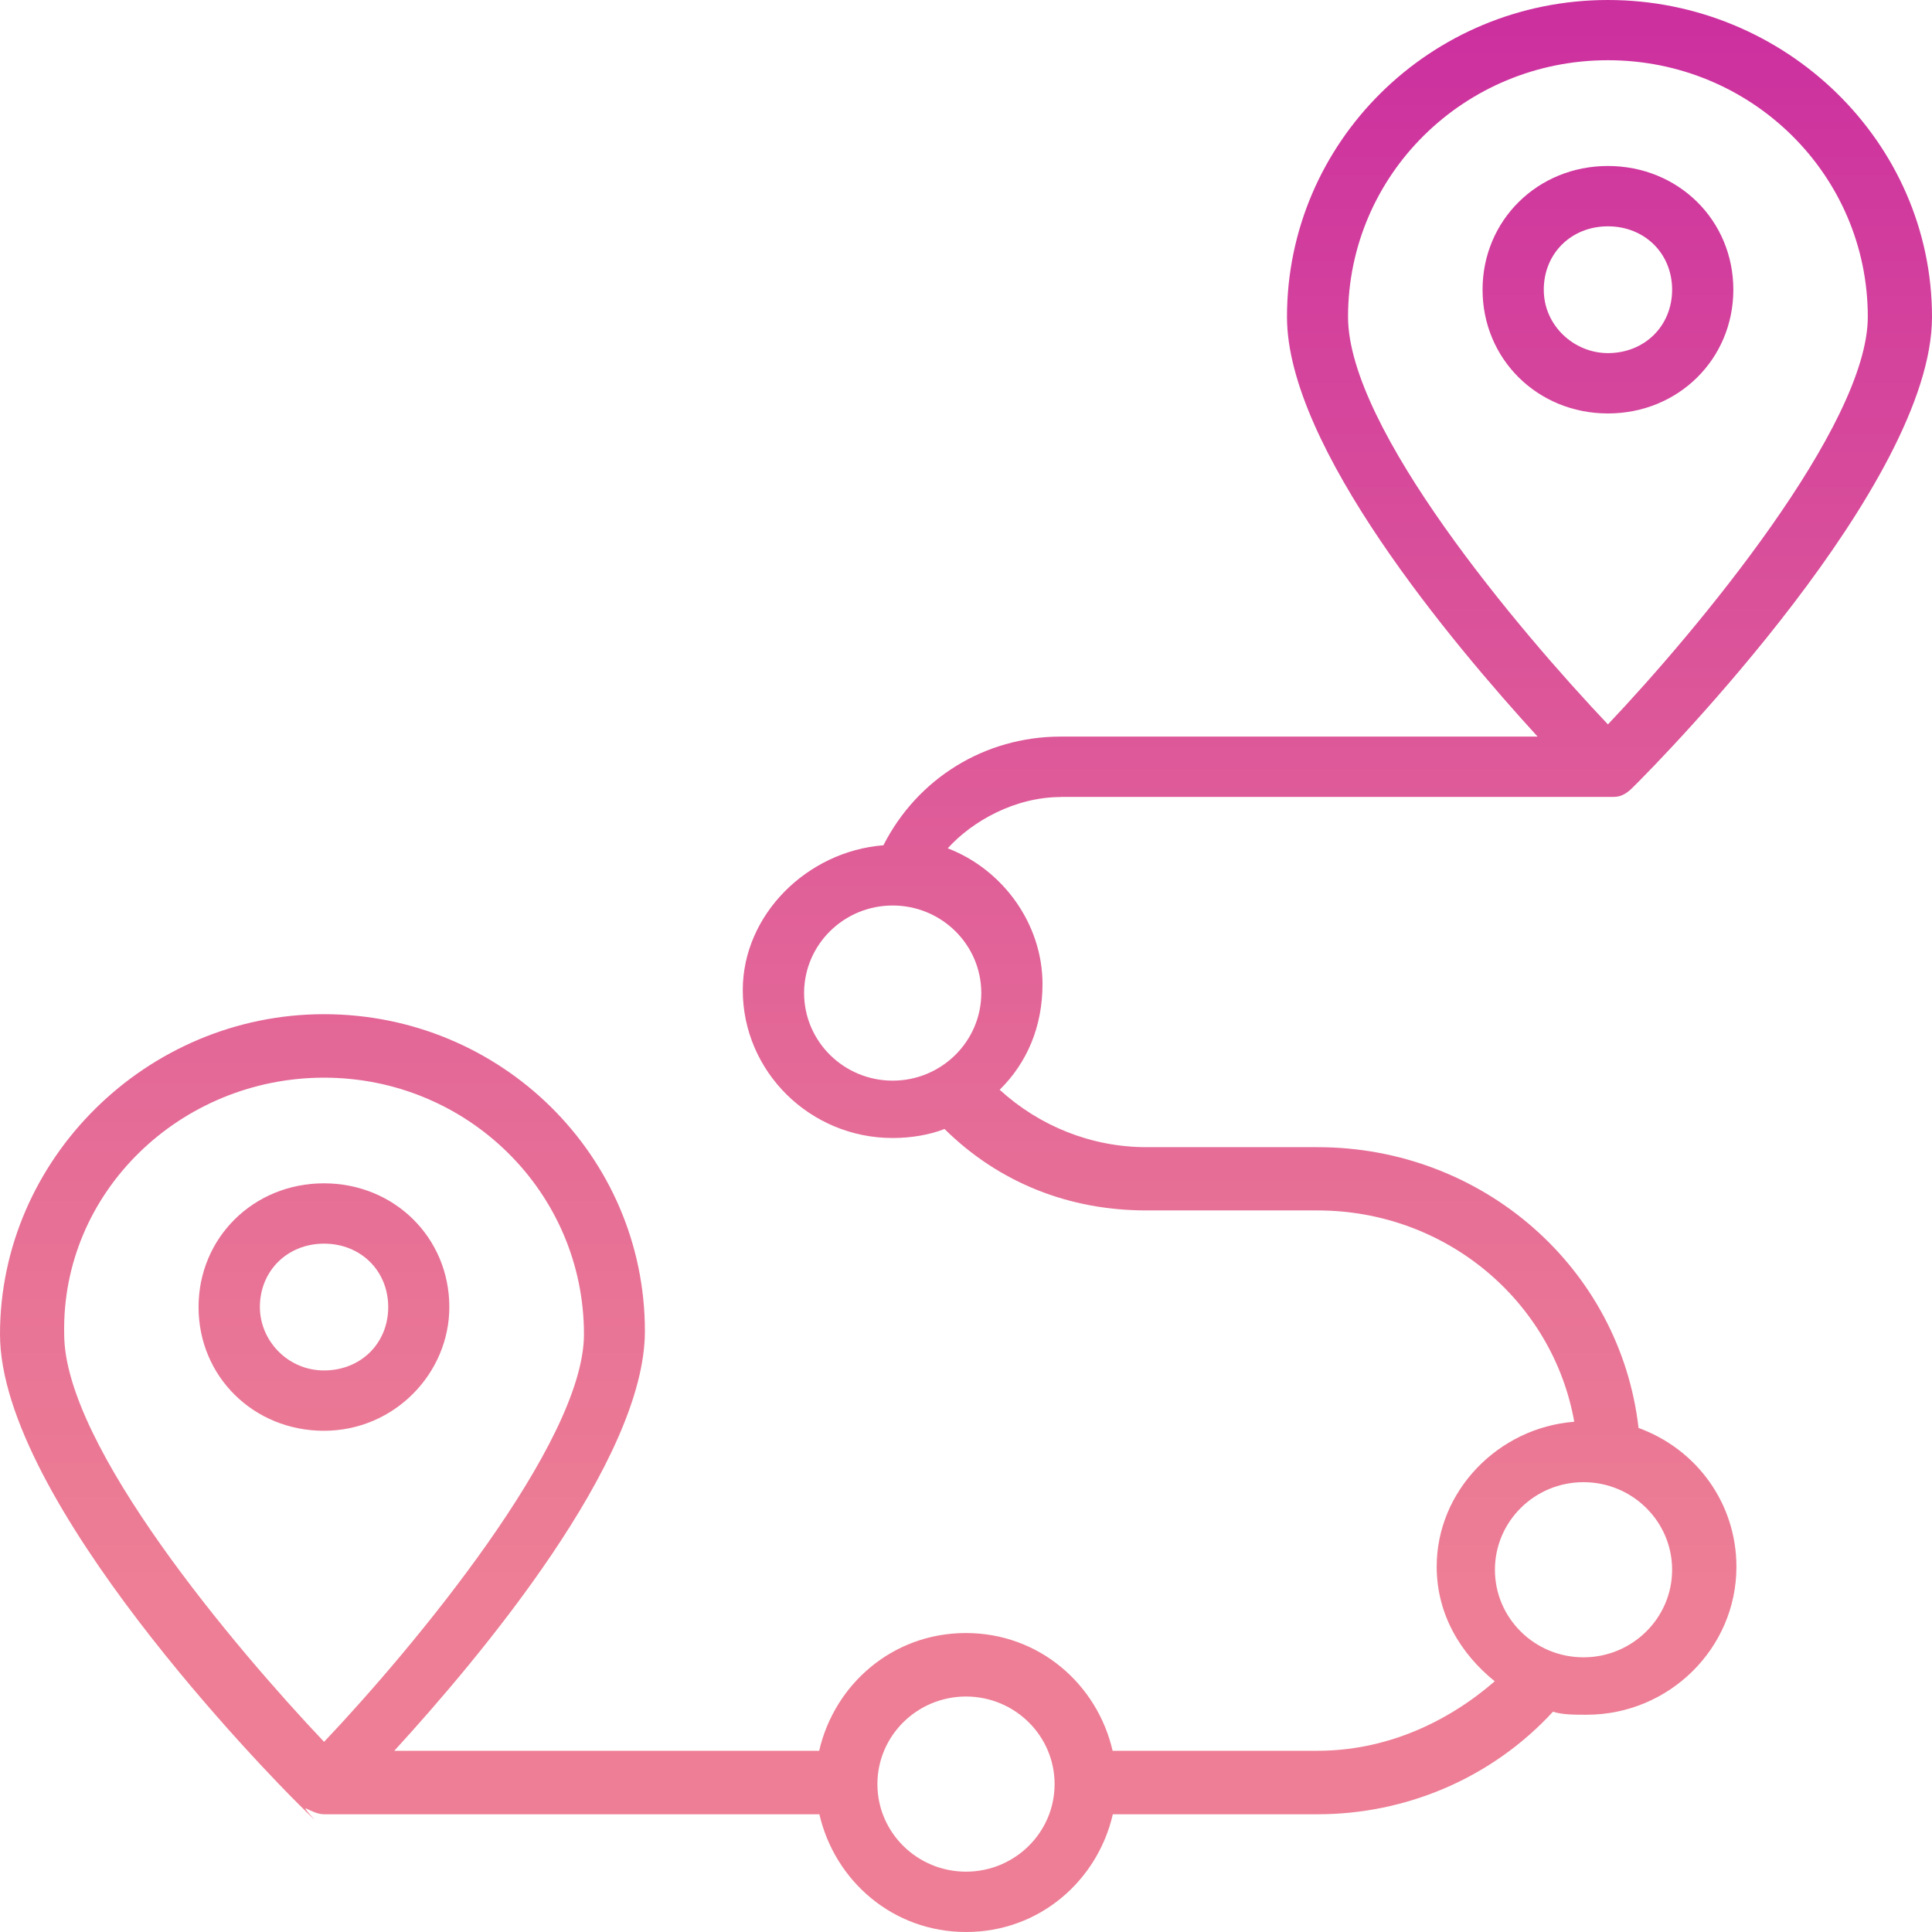 <?xml version="1.0" encoding="UTF-8"?> <svg xmlns="http://www.w3.org/2000/svg" width="35" height="35" viewBox="0 0 35 35" fill="none"><path d="M8.14 23.679C8.14 22.42 7.143 21.437 5.868 21.437C4.594 21.437 3.597 22.422 3.597 23.679C3.597 24.936 4.594 25.92 5.868 25.92C7.143 25.92 8.14 24.88 8.14 23.679ZM4.708 23.679C4.708 23.022 5.207 22.53 5.871 22.53C6.535 22.53 7.033 23.022 7.033 23.679C7.033 24.336 6.535 24.827 5.871 24.827C5.207 24.827 4.708 24.28 4.708 23.679Z" fill="url(#paint0_linear_55_219)"></path><path d="M31.401 5.248C31.401 3.99 30.404 3.007 29.129 3.007C27.855 3.007 26.858 3.992 26.858 5.248C26.858 6.505 27.855 7.49 29.129 7.49C30.404 7.49 31.401 6.505 31.401 5.248ZM27.967 5.248C27.967 4.591 28.465 4.1 29.129 4.1C29.793 4.1 30.292 4.591 30.292 5.248C30.292 5.905 29.793 6.397 29.129 6.397C28.521 6.397 27.967 5.905 27.967 5.248Z" fill="url(#paint1_linear_55_219)"></path><path d="M19.217 14.437C19.273 14.437 29.295 14.437 29.185 14.437C29.297 14.437 29.407 14.437 29.572 14.273C30.127 13.726 35 8.748 35 5.742C35 2.569 32.342 0 29.129 0C25.917 0 23.315 2.571 23.315 5.742C23.315 8.093 26.306 11.649 27.855 13.344H19.217C17.833 13.344 16.615 14.109 16.004 15.313C14.621 15.421 13.456 16.572 13.456 17.937C13.456 19.413 14.674 20.616 16.17 20.616C16.503 20.616 16.834 20.561 17.111 20.453C18.108 21.437 19.382 21.928 20.766 21.928H23.867C26.192 21.928 28.13 23.57 28.519 25.756C27.135 25.865 26.027 27.015 26.027 28.38C26.027 29.254 26.469 29.967 27.079 30.458C26.194 31.224 25.085 31.717 23.867 31.717H20.156C19.879 30.513 18.826 29.584 17.498 29.584C16.17 29.584 15.117 30.513 14.84 31.717H7.143C8.694 30.022 11.683 26.466 11.683 24.115C11.683 20.942 9.081 18.373 5.869 18.373C2.656 18.373 0 20.999 0 24.172C0 27.181 4.874 32.157 5.428 32.703C5.982 33.25 5.484 32.759 5.54 32.759C5.651 32.814 5.761 32.867 5.873 32.867H14.844C15.121 34.071 16.174 35 17.502 35C18.83 35 19.883 34.071 20.16 32.867H23.871C25.476 32.867 27.028 32.21 28.134 31.009C28.3 31.064 28.521 31.064 28.743 31.064C30.238 31.064 31.457 29.86 31.457 28.384C31.457 27.236 30.737 26.252 29.684 25.869C29.351 22.97 26.86 20.782 23.869 20.782H20.768C19.771 20.782 18.83 20.399 18.11 19.742C18.609 19.251 18.886 18.594 18.886 17.828C18.886 16.735 18.166 15.751 17.169 15.368C17.612 14.877 18.387 14.439 19.219 14.439L19.217 14.437ZM29.129 1.091C31.732 1.091 33.837 3.169 33.837 5.74C33.837 7.709 30.737 11.428 29.129 13.123C27.524 11.428 24.421 7.764 24.421 5.74C24.421 3.169 26.525 1.091 29.129 1.091ZM5.871 19.523C8.473 19.523 10.579 21.601 10.579 24.172C10.579 26.141 7.478 29.86 5.871 31.555C4.265 29.86 1.163 26.196 1.163 24.172C1.107 21.601 3.266 19.523 5.871 19.523ZM17.5 33.907C16.615 33.907 15.895 33.197 15.895 32.321C15.895 31.445 16.615 30.734 17.5 30.734C18.385 30.734 19.105 31.445 19.105 32.321C19.105 33.197 18.385 33.907 17.5 33.907ZM30.292 28.438C30.292 29.312 29.572 30.024 28.687 30.024C27.801 30.024 27.082 29.314 27.082 28.438C27.082 27.562 27.801 26.851 28.687 26.851C29.572 26.851 30.292 27.562 30.292 28.438ZM17.777 17.99C17.777 18.864 17.057 19.577 16.172 19.577C15.287 19.577 14.567 18.866 14.567 17.99C14.567 17.114 15.287 16.404 16.172 16.404C17.057 16.404 17.777 17.114 17.777 17.99Z" fill="url(#paint2_linear_55_219)"></path><defs><linearGradient id="paint0_linear_55_219" x1="5.871" y1="36.243" x2="5.871" y2="0.481" gradientUnits="userSpaceOnUse"><stop offset="0.21" stop-color="#ED7E95"></stop><stop offset="0.39" stop-color="#E77196"></stop><stop offset="0.71" stop-color="#DA519A"></stop><stop offset="1" stop-color="#CC309F"></stop></linearGradient><linearGradient id="paint1_linear_55_219" x1="29.129" y1="36.243" x2="29.129" y2="0.481" gradientUnits="userSpaceOnUse"><stop offset="0.21" stop-color="#ED7E95"></stop><stop offset="0.39" stop-color="#E77196"></stop><stop offset="0.71" stop-color="#DA519A"></stop><stop offset="1" stop-color="#CC309F"></stop></linearGradient><linearGradient id="paint2_linear_55_219" x1="17.5" y1="36.242" x2="17.5" y2="0.481" gradientUnits="userSpaceOnUse"><stop offset="0.21" stop-color="#ED7E95"></stop><stop offset="0.39" stop-color="#E77196"></stop><stop offset="0.71" stop-color="#DA519A"></stop><stop offset="1" stop-color="#CC309F"></stop></linearGradient></defs></svg> 